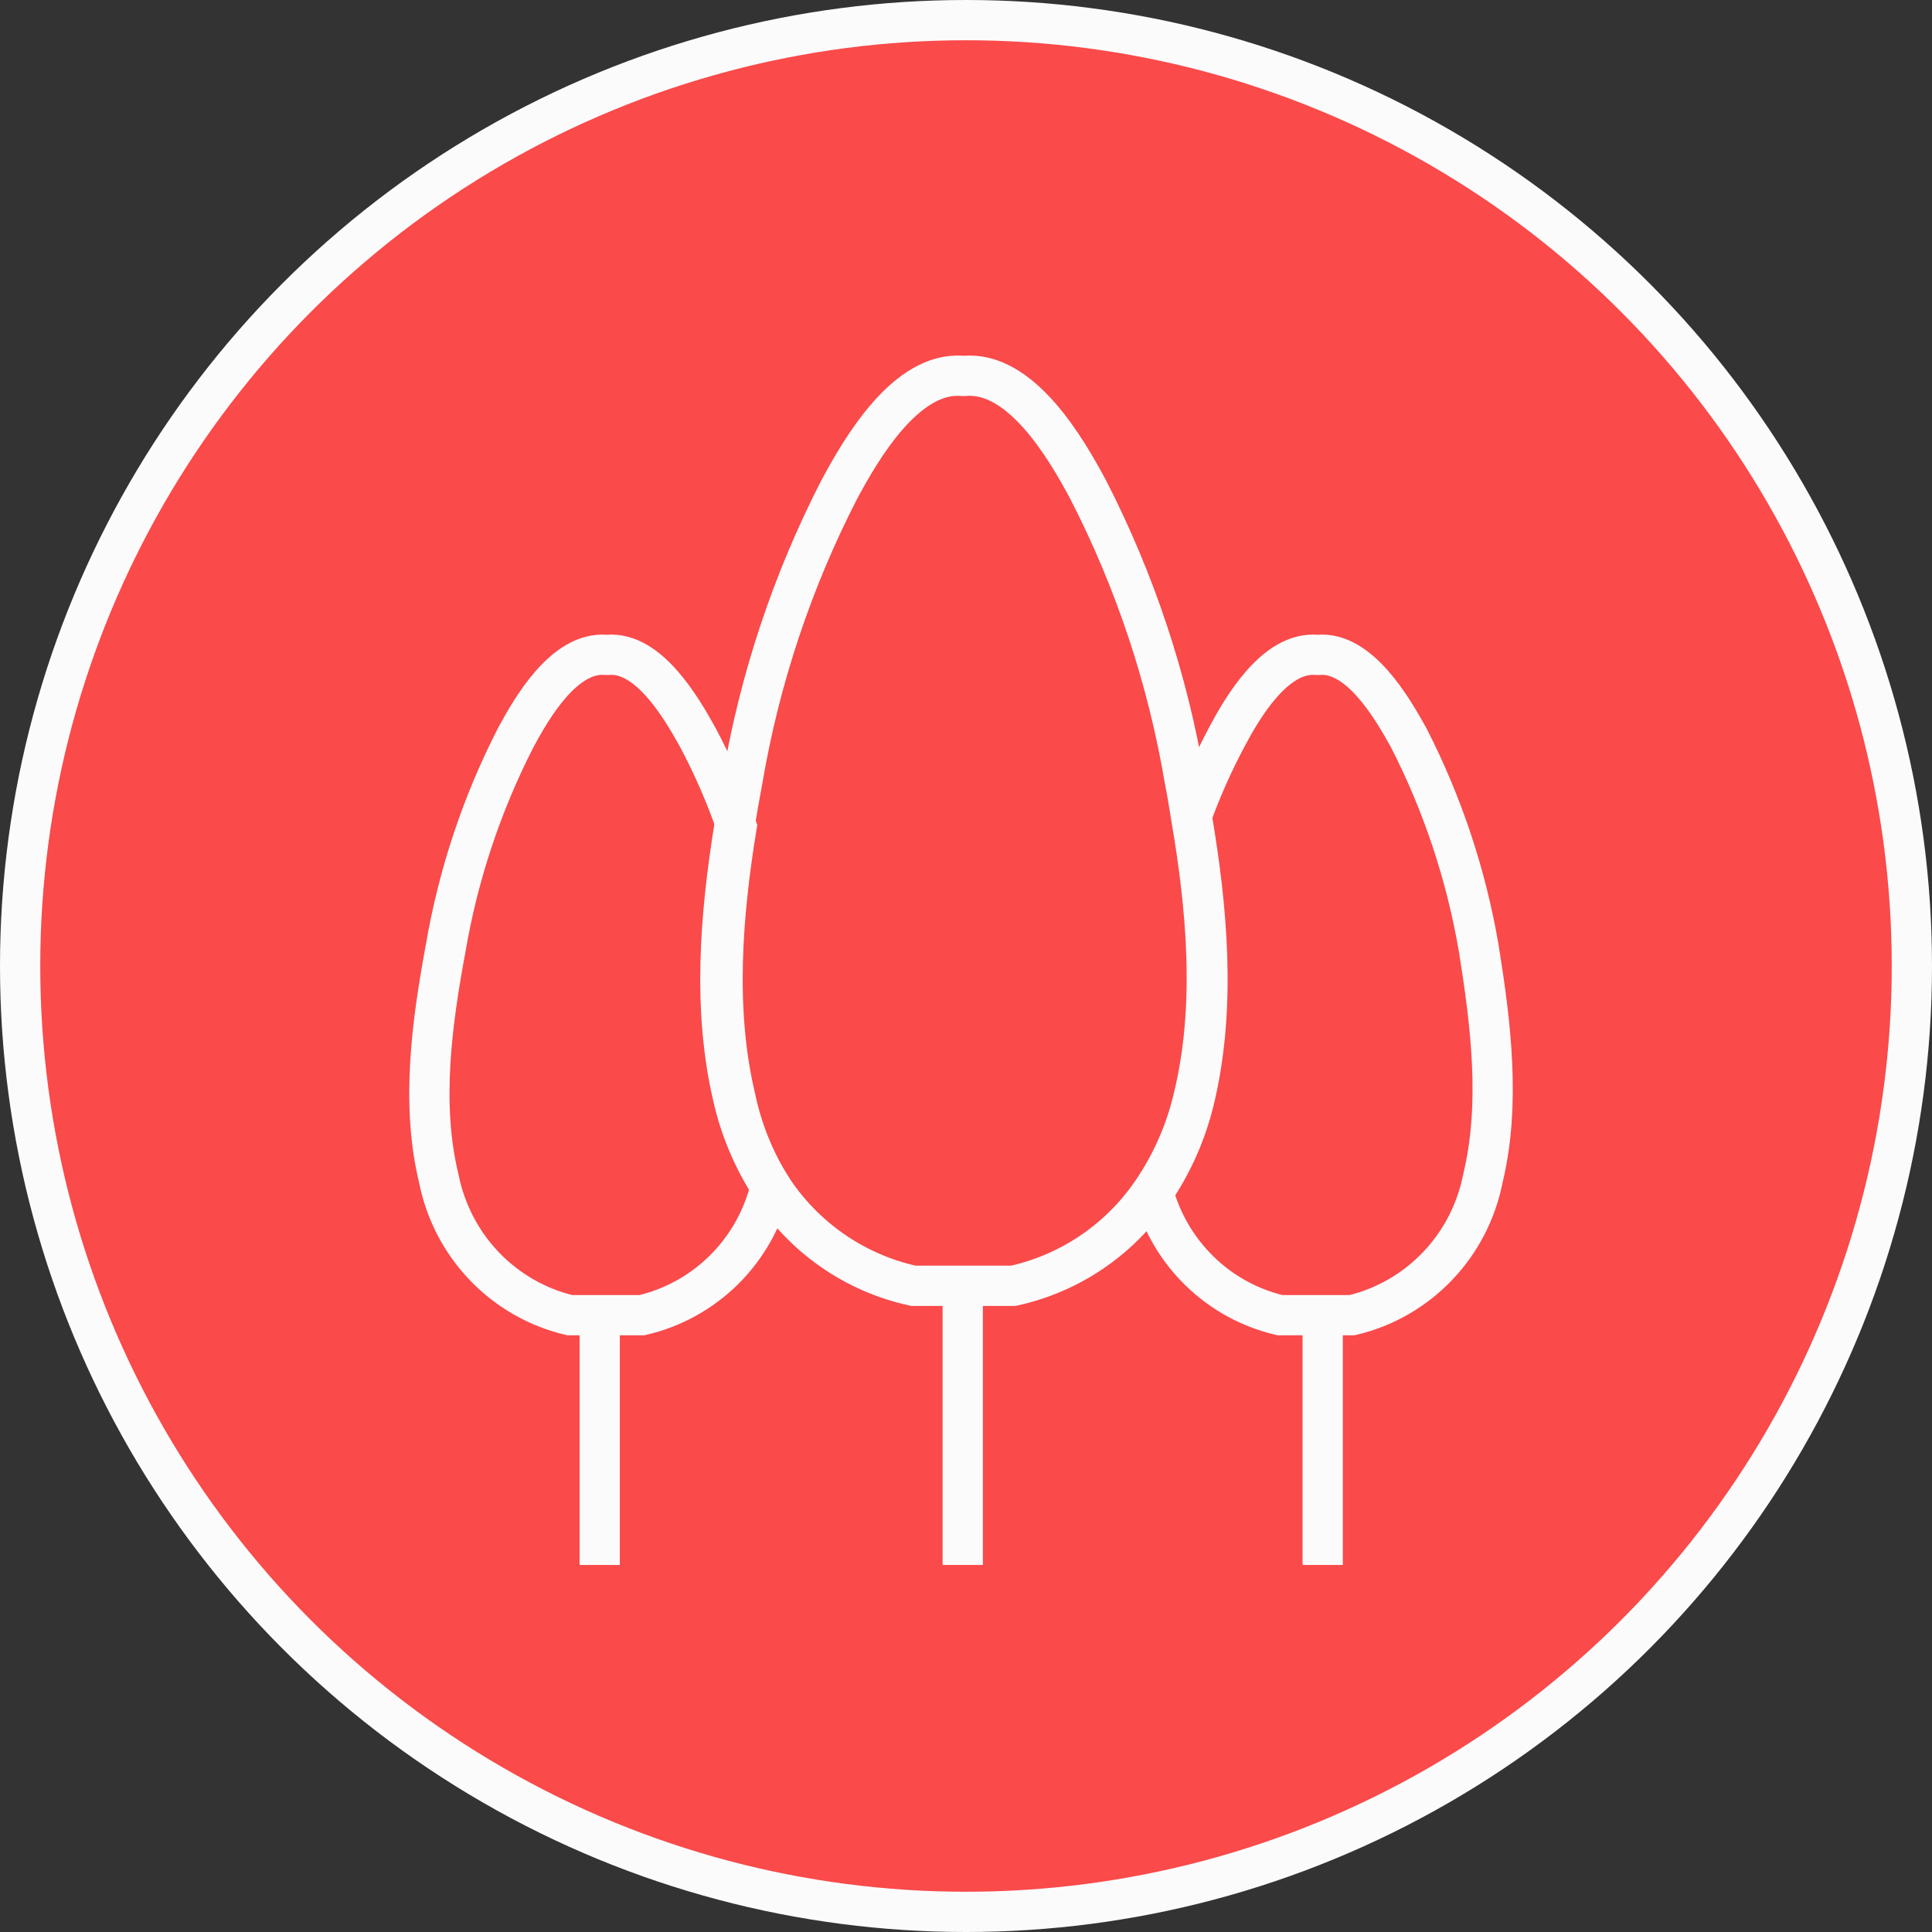 <svg width="48" height="48" viewBox="0 0 48 48" fill="none" xmlns="http://www.w3.org/2000/svg">
<rect x="0" y="0" width="48" height="48" fill="#333333" stroke="none"/>
<circle cx="24" cy="24" r="23.5" fill="#FA4A4A" stroke="#FCFBFC"/>
<path d="M29.654 27.261C29.459 28.104 29.108 28.903 28.621 29.616C27.808 30.806 26.576 31.638 25.176 31.945H22.692C21.233 31.627 19.959 30.739 19.148 29.476C18.709 28.799 18.392 28.049 18.213 27.261C17.701 25.095 17.886 22.753 18.245 20.538C18.308 20.148 18.375 19.763 18.447 19.382C18.874 16.866 19.685 14.432 20.85 12.165C21.389 11.16 22.512 9.216 23.918 9.339H23.963C25.373 9.216 26.492 11.151 27.035 12.165C28.199 14.432 29.009 16.866 29.434 19.382C29.493 19.677 29.542 19.971 29.591 20.288C29.982 22.563 30.202 25.009 29.654 27.261Z" stroke="#FCFBFC" stroke-miterlimit="10"/>
<path d="M19.148 29.476C18.963 30.257 18.566 30.97 18.001 31.535C17.436 32.1 16.726 32.494 15.95 32.675H14.153C13.345 32.483 12.609 32.06 12.032 31.458C11.456 30.855 11.063 30.098 10.901 29.277C10.452 27.424 10.731 25.404 11.072 23.56C11.384 21.734 11.971 19.968 12.815 18.323C13.21 17.589 14.023 16.18 15.061 16.27H15.092C16.116 16.18 16.93 17.589 17.338 18.323C17.716 19.034 18.038 19.775 18.3 20.538C17.94 22.753 17.756 25.095 18.268 27.261C18.43 28.046 18.728 28.796 19.148 29.476V29.476Z" stroke="#FCFBFC" stroke-miterlimit="10"/>
<path d="M36.842 29.277C36.681 30.098 36.29 30.855 35.714 31.457C35.138 32.06 34.402 32.483 33.594 32.675H31.798C31.049 32.498 30.361 32.121 29.808 31.583C29.254 31.044 28.855 30.365 28.653 29.617C29.141 28.903 29.491 28.104 29.686 27.261C30.216 24.996 29.996 22.563 29.606 20.271C29.85 19.602 30.14 18.951 30.473 18.323C30.863 17.589 31.676 16.18 32.718 16.27H32.75C33.774 16.18 34.587 17.589 34.996 18.323C35.839 19.968 36.427 21.734 36.739 23.56C37.035 25.404 37.291 27.424 36.842 29.277Z" stroke="#FCFBFC" stroke-miterlimit="10"/>
<path d="M23.919 31.945V38.881" stroke="#FCFBFC" stroke-miterlimit="10"/>
<path d="M14.899 32.675V38.881" stroke="#FCFBFC" stroke-miterlimit="10"/>
<path d="M32.862 32.675V38.881" stroke="#FCFBFC" stroke-miterlimit="10"/>
</svg>
